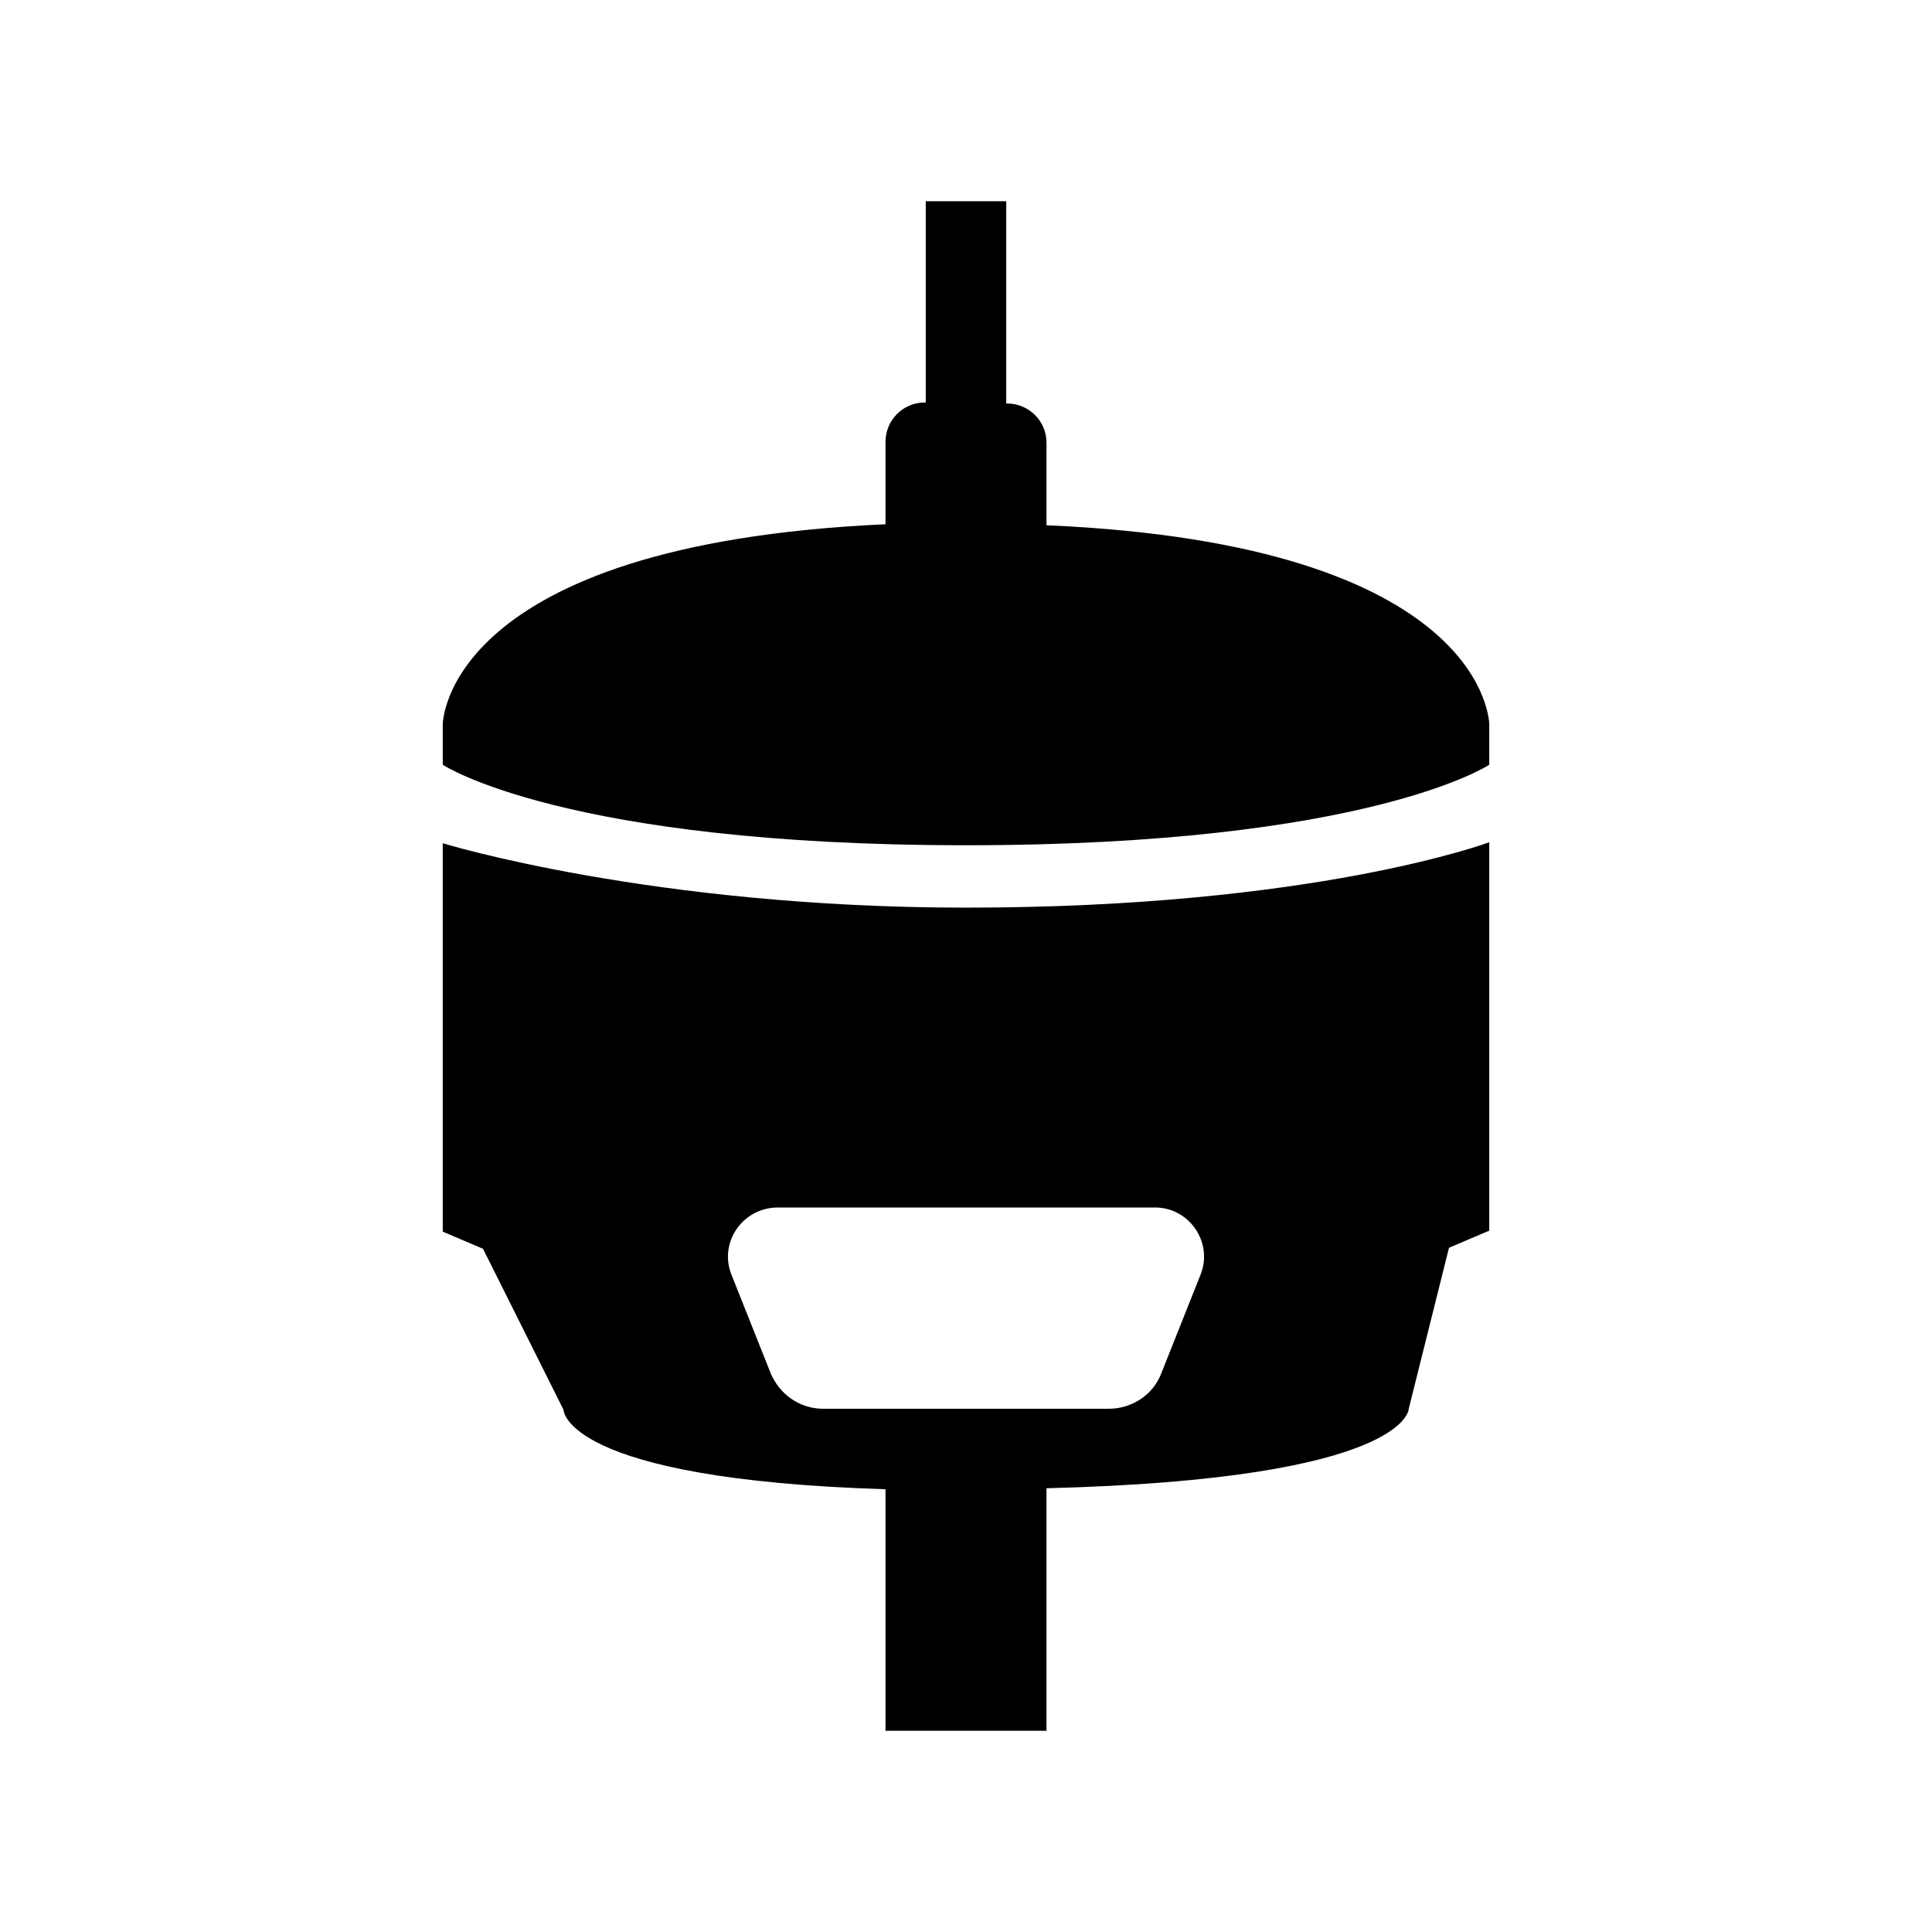 <?xml version="1.0" encoding="utf-8"?>
<!-- Generator: Adobe Illustrator 27.0.0, SVG Export Plug-In . SVG Version: 6.00 Build 0)  -->
<svg version="1.1" id="Layer_1" xmlns="http://www.w3.org/2000/svg" xmlns:xlink="http://www.w3.org/1999/xlink" x="0px" y="0px"
	 viewBox="0 0 192 192" style="enable-background:new 0 0 192 192;" xml:space="preserve">
<g>
	<path d="M148,76v-4c0,0,0-17.9-44-19.8V44c0-2.2-1.8-3.9-3.9-3.9H100V20h-8v20h-0.1c-2.2,0-3.9,1.8-3.9,3.9v8.2
		C44,54.1,44,72,44,72v4c0,0,12,8,52,8S148,76,148,76z"/>
	<path d="M96,90.2c-31.2,0-52-6.4-52-6.4v38.6l4,1.7l8,16c0,0,0,6.9,32,7.9v24h16v-24.1c36-0.9,36-7.9,36-7.9l4-16l4-1.7V83.7
		C148,83.7,130.7,90.2,96,90.2z M119.3,126.7l-3.9,9.8c-0.8,2.1-2.9,3.5-5.2,3.5H81.8c-2.3,0-4.3-1.4-5.2-3.5l-3.9-9.8
		c-1.3-3.2,1.1-6.7,4.6-6.7h37.5C118.2,120,120.6,123.5,119.3,126.7z"/>
</g>
</svg>
